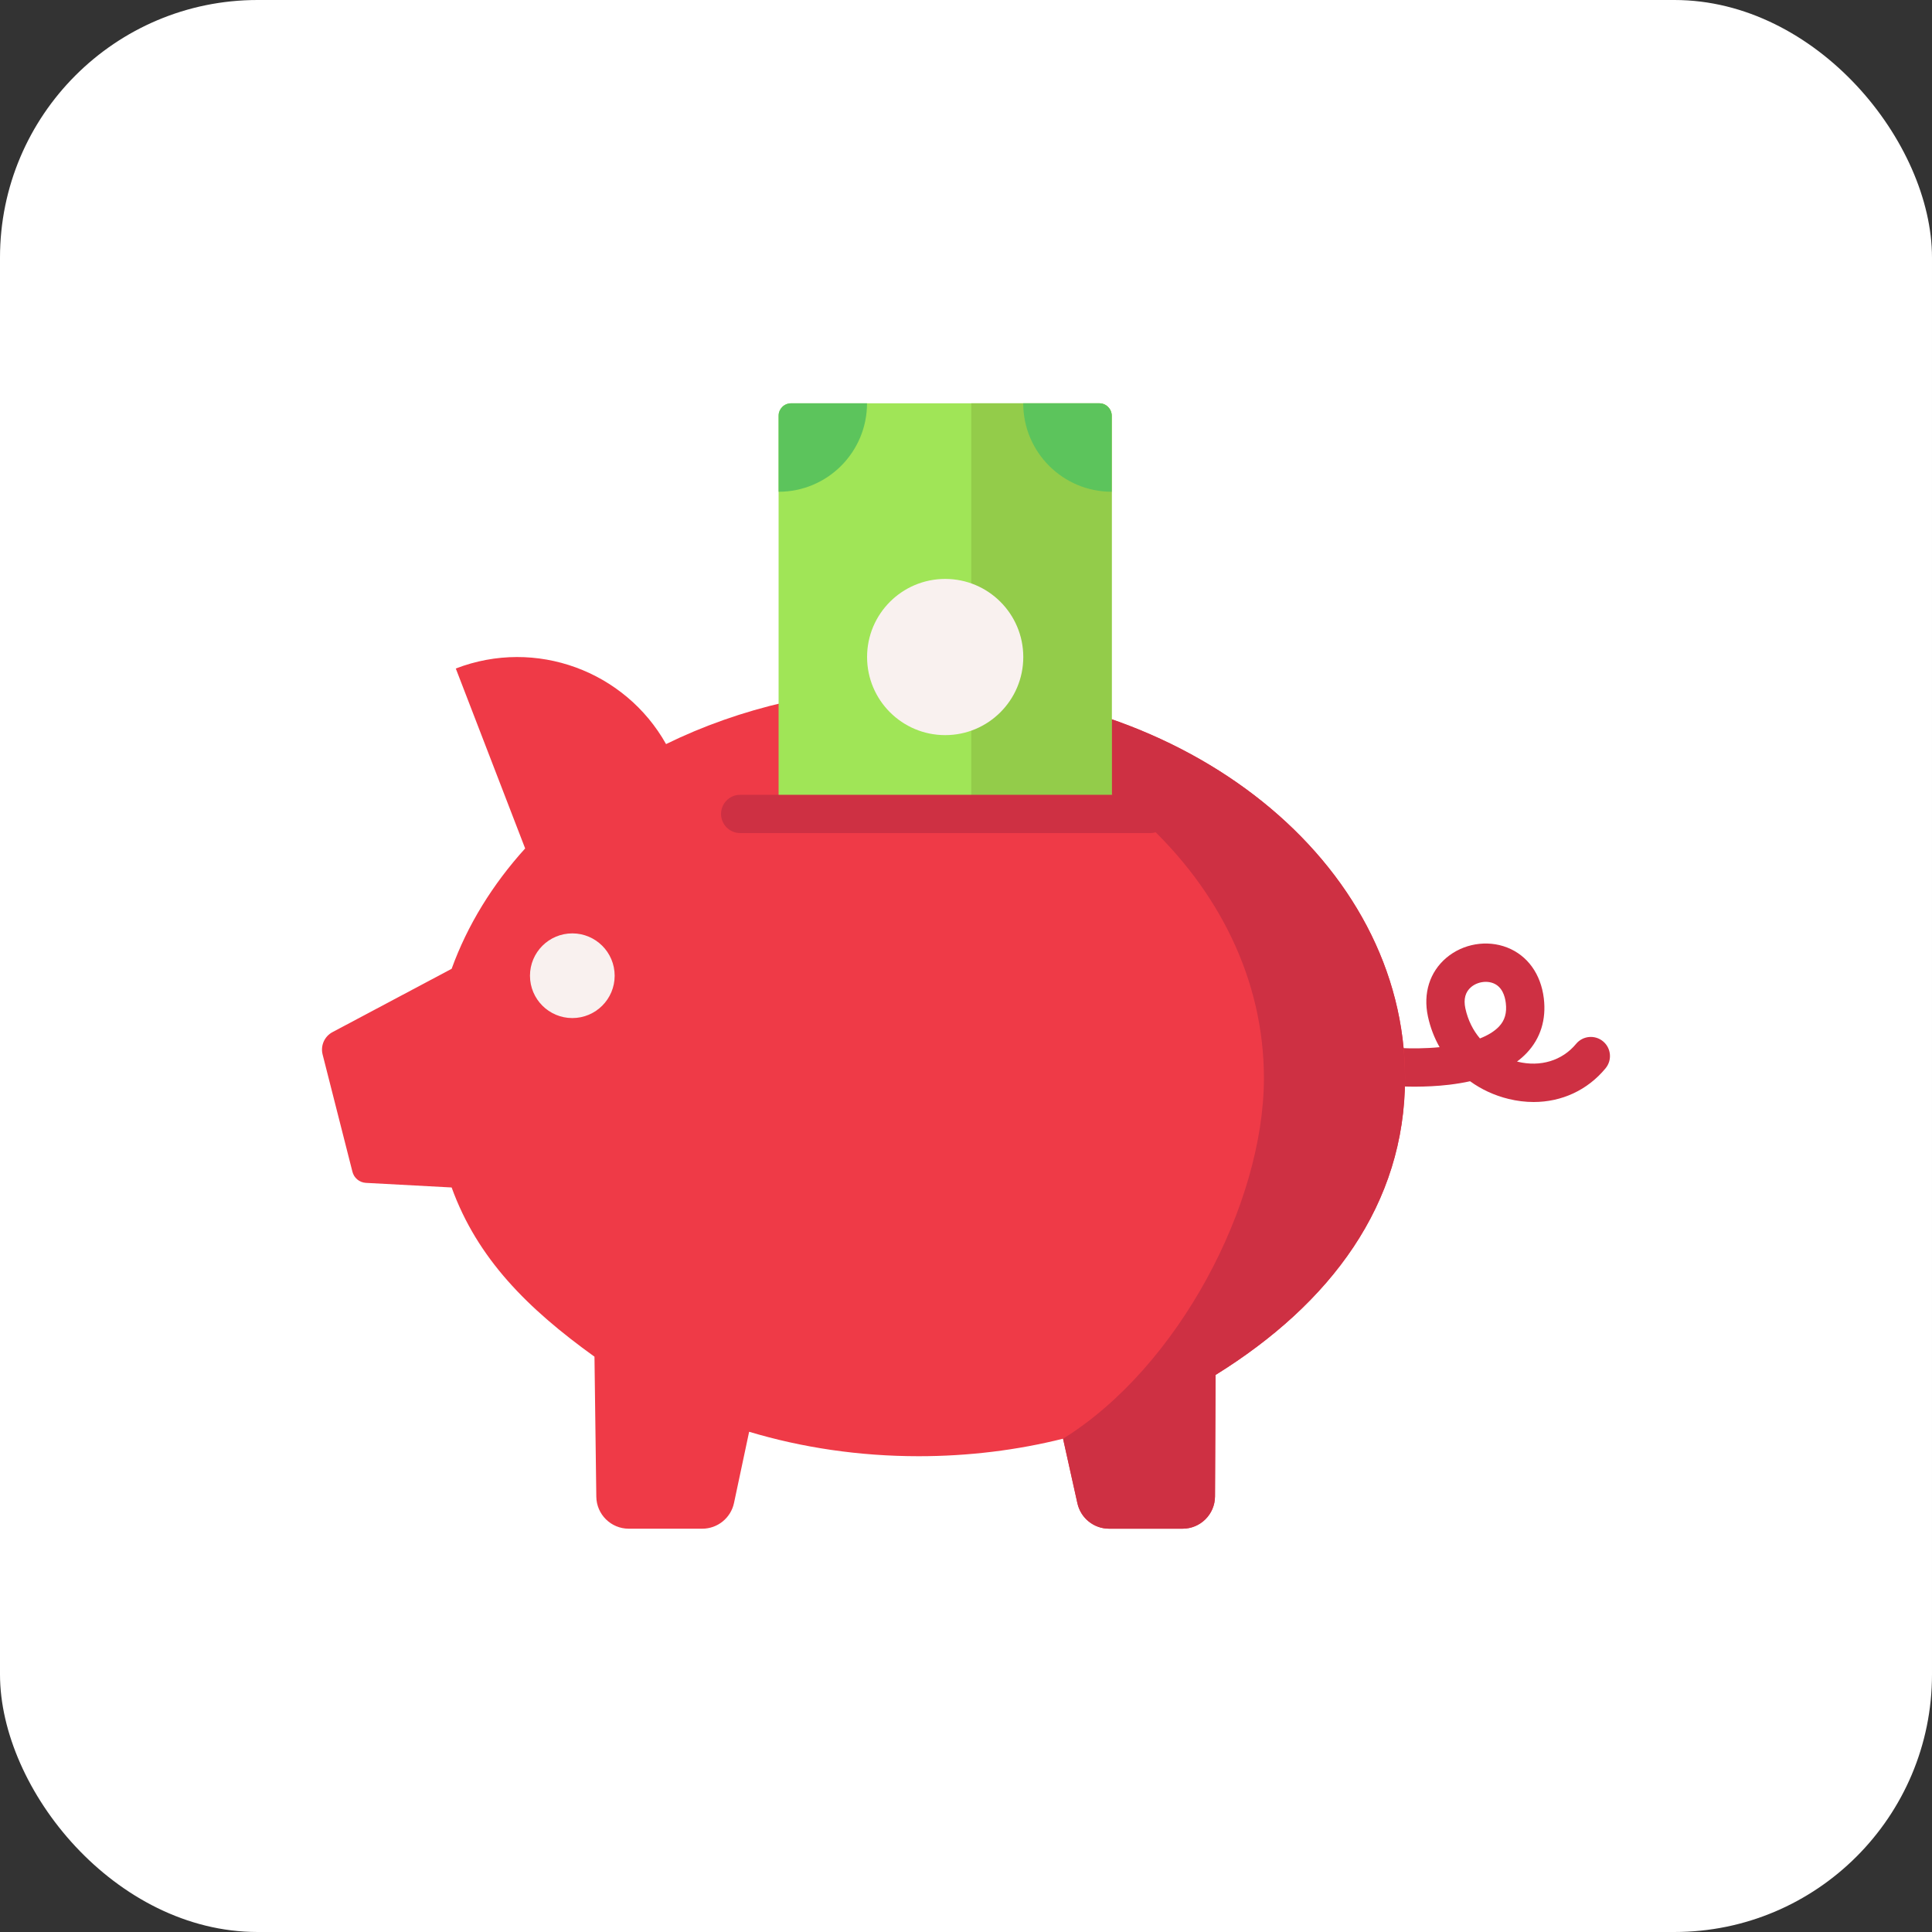 <svg width="60" height="60" viewBox="0 0 60 60" fill="none" xmlns="http://www.w3.org/2000/svg">
<rect x="0" y="0" width="60" height="60" fill="#333333" stroke="none"/>
<rect width="60" height="60" rx="8" fill="white"/>
<path d="M47.628 34.224C47.373 34.224 47.112 34.192 46.849 34.128C46.408 34.021 46.005 33.832 45.654 33.579C45.453 33.624 45.238 33.659 45.011 33.687C44.242 33.779 43.523 33.739 43.495 33.737C43.168 33.715 42.919 33.432 42.941 33.104C42.962 32.777 43.247 32.529 43.573 32.55C43.79 32.563 44.267 32.565 44.708 32.521C44.542 32.228 44.418 31.906 44.345 31.564C44.192 30.848 44.4 30.186 44.916 29.747C45.436 29.306 46.178 29.18 46.807 29.426C47.439 29.674 47.854 30.25 47.945 31.007C48.024 31.665 47.841 32.25 47.416 32.699C47.325 32.795 47.224 32.885 47.112 32.968C47.118 32.969 47.125 32.971 47.131 32.972C47.839 33.145 48.517 32.938 48.946 32.419C49.155 32.166 49.53 32.13 49.783 32.339C50.036 32.547 50.072 32.922 49.863 33.176C49.302 33.857 48.5 34.224 47.628 34.224ZM46.142 30.492C45.979 30.492 45.811 30.549 45.687 30.654C45.507 30.806 45.447 31.029 45.508 31.315C45.59 31.693 45.753 32.003 45.961 32.25C46.199 32.156 46.406 32.035 46.552 31.881C46.734 31.689 46.801 31.456 46.764 31.149C46.737 30.928 46.648 30.641 46.373 30.534C46.301 30.506 46.222 30.492 46.142 30.492Z" fill="#CE3043"/>
<path d="M28.53 21.343C25.657 21.343 22.972 21.988 20.685 23.108C19.416 20.846 16.646 19.801 14.155 20.761L16.309 26.349C15.298 27.466 14.518 28.727 14.026 30.087L10.327 32.053C10.076 32.186 9.949 32.473 10.019 32.748L10.944 36.385C10.991 36.581 11.162 36.724 11.363 36.735L14.026 36.878C14.825 39.087 16.385 40.639 18.462 42.133L18.519 46.481C18.526 47.032 18.975 47.475 19.526 47.475H21.81C22.285 47.475 22.696 47.142 22.795 46.677L23.265 44.465C24.904 44.956 26.678 45.224 28.53 45.224C30.092 45.224 31.597 45.034 33.014 44.68L33.46 46.686C33.562 47.147 33.971 47.475 34.443 47.475H36.726C37.281 47.475 37.731 47.027 37.733 46.472L37.75 42.7C41.329 40.48 43.635 37.397 43.635 33.482C43.635 26.778 36.872 21.343 28.53 21.343Z" fill="#EF3A47"/>
<path d="M28.53 21.343C28.346 21.343 28.162 21.346 27.979 21.351C27.958 21.352 27.937 21.353 27.915 21.354C27.752 21.359 27.588 21.366 27.426 21.375C27.42 21.376 27.413 21.376 27.407 21.377C27.048 21.398 26.692 21.429 26.34 21.47C33.643 22.324 39.252 27.376 39.252 33.482C39.252 37.397 36.593 42.46 33.014 44.68L33.46 46.686C33.562 47.147 33.971 47.475 34.443 47.475H36.726C37.281 47.475 37.73 47.027 37.733 46.472L37.75 42.7C41.329 40.48 43.634 37.397 43.634 33.482C43.634 26.778 36.872 21.343 28.53 21.343Z" fill="#CE3043"/>
<path d="M34.525 25.277V12.911C34.525 12.698 34.352 12.525 34.139 12.525H24.566C24.352 12.525 24.18 12.698 24.18 12.911V25.277H34.525Z" fill="#A0E557"/>
<path d="M34.141 12.525H30.164V25.277H34.526V12.911C34.526 12.698 34.354 12.525 34.141 12.525Z" fill="#93CC4A"/>
<path d="M29.354 22.83C30.693 22.83 31.779 21.744 31.779 20.404C31.779 19.065 30.693 17.979 29.354 17.979C28.014 17.979 26.928 19.065 26.928 20.404C26.928 21.744 28.014 22.83 29.354 22.83Z" fill="#F9F1EF"/>
<path d="M35.72 25.872H22.987C22.659 25.872 22.393 25.606 22.393 25.277C22.393 24.949 22.659 24.683 22.987 24.683H35.72C36.049 24.683 36.315 24.949 36.315 25.277C36.315 25.606 36.049 25.872 35.72 25.872Z" fill="#CE3043"/>
<path d="M24.18 12.911V15.272C25.697 15.272 26.926 14.042 26.926 12.525H24.566C24.352 12.525 24.18 12.698 24.18 12.911Z" fill="#5CC45C"/>
<path d="M34.138 12.525H31.777C31.777 14.042 33.007 15.272 34.524 15.272V12.911C34.524 12.698 34.351 12.525 34.138 12.525Z" fill="#5CC45C"/>
<path d="M17.774 31.617C18.5 31.617 19.089 31.028 19.089 30.302C19.089 29.576 18.5 28.987 17.774 28.987C17.048 28.987 16.459 29.576 16.459 30.302C16.459 31.028 17.048 31.617 17.774 31.617Z" fill="#F9F1EF"/>
</svg>
